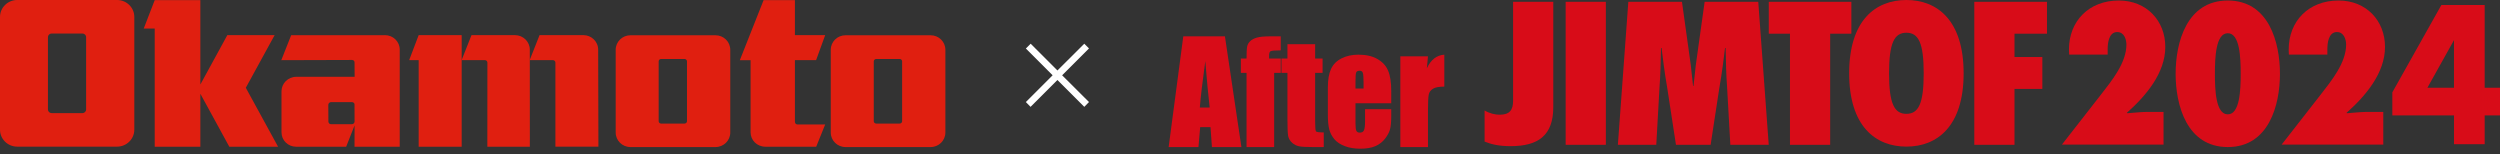 <svg width="357" height="22" viewBox="0 0 357 22" fill="none" xmlns="http://www.w3.org/2000/svg">
<rect x="0" y="0" width="357" height="22" fill="#333333" stroke="none"/>
<g clip-path="url(#clip0_99_375)">
<path d="M39.706 20.949L35.102 12.535L39.217 5.018H32.462L28.61 12.068V0.017H22.093L20.526 4.075H22.093V20.949H28.61V13.389L32.743 20.949H39.706Z" fill="#E01F10"/>
<path d="M58.427 8.588L59.786 5.018H65.927V20.949H59.786V8.588H58.427Z" fill="#E01F10"/>
<path d="M67.333 5.018H73.548C74.694 5.018 75.664 5.949 75.655 7.101C75.642 8.902 75.664 20.949 75.664 20.949H69.592L69.601 8.945C69.592 8.754 69.471 8.592 69.246 8.588H65.918L67.329 5.018H67.333Z" fill="#E01F10"/>
<path d="M77.049 5.018C77.049 5.018 82.237 5.018 83.323 5.018C84.41 5.018 85.418 5.894 85.418 7.092C85.418 8.894 85.453 20.945 85.453 20.945H79.312V8.928C79.312 8.728 79.139 8.592 78.948 8.584H75.638L77.049 5.014V5.018Z" fill="#E01F10"/>
<path d="M102.171 5.035H90.032C88.863 5.035 87.92 5.966 87.92 7.109V18.926C87.92 20.074 88.868 21 90.032 21H102.171C103.339 21 104.283 20.069 104.283 18.926V7.109C104.283 5.966 103.335 5.035 102.171 5.035ZM98.103 17.303C98.103 17.494 97.947 17.647 97.752 17.647H94.407C94.212 17.647 94.056 17.494 94.056 17.303V8.766C94.056 8.575 94.212 8.422 94.407 8.422H97.752C97.947 8.422 98.103 8.575 98.103 8.766V17.303Z" fill="#E01F10"/>
<path d="M132.888 5.035H120.745C119.576 5.035 118.633 5.962 118.633 7.109V18.926C118.633 20.074 119.576 21 120.745 21H132.888C134.056 21 135 20.074 135 18.926V7.109C135 5.962 134.056 5.035 132.888 5.035ZM128.824 17.303C128.824 17.494 128.664 17.647 128.474 17.647H125.129C124.934 17.647 124.774 17.494 124.774 17.303V8.766C124.774 8.575 124.934 8.422 125.129 8.422H128.474C128.669 8.422 128.824 8.579 128.824 8.766V17.303Z" fill="#E01F10"/>
<path d="M54.961 5.023C53.719 5.023 41.58 5.023 41.58 5.023L40.169 8.592L50.27 8.562C50.473 8.562 50.642 8.724 50.629 8.911C50.629 8.911 50.637 10.016 50.642 10.967H42.32C41.13 10.967 40.199 11.911 40.199 13.041V18.892C40.199 20.04 41.121 20.957 42.307 20.953C42.865 20.953 49.434 20.953 49.434 20.953L50.633 17.902C50.633 19.645 50.624 20.953 50.624 20.953H57.081V7.092C57.081 5.924 56.129 5.018 54.961 5.018V5.023ZM50.624 14.928L50.633 17.329C50.642 17.558 50.46 17.732 50.27 17.732H47.245C47.076 17.741 46.894 17.567 46.894 17.371L46.881 14.953C46.89 14.754 47.076 14.592 47.245 14.584H50.27C50.464 14.596 50.633 14.724 50.629 14.928H50.624Z" fill="#E01F10"/>
<path d="M105.65 8.588L109.043 0.017H113.514V5.018H117.837L116.539 8.588H113.514C113.514 8.588 113.501 16.972 113.514 17.371C113.522 17.618 113.648 17.77 113.873 17.77H117.837L116.556 20.949C116.556 20.949 110.618 20.949 109.294 20.949C108.091 20.949 107.182 20.01 107.182 18.892V8.592H105.655L105.65 8.588Z" fill="#E01F10"/>
<path d="M16.718 0H2.462C1.104 0 0 1.084 0 2.418V18.523C0 19.857 1.104 20.941 2.462 20.941H16.713C18.072 20.941 19.18 19.857 19.18 18.523V2.418C19.18 1.084 18.076 0 16.713 0H16.718ZM12.299 15.633C12.299 15.918 12.061 16.152 11.771 16.152H7.374C7.08 16.152 6.846 15.922 6.846 15.633V5.303C6.846 5.018 7.08 4.785 7.374 4.785H11.771C12.061 4.785 12.299 5.018 12.299 5.303V15.637V15.633Z" fill="#E01F10"/>
</g>
<g clip-path="url(#clip1_99_375)">
<path d="M216.068 0.258V14.403C216.068 15.718 215.573 16.38 214.149 16.38C213.485 16.38 212.688 16.193 212 15.772V20.217C212.878 20.577 213.963 20.871 215.708 20.871C219.658 20.871 221.809 19.347 221.809 15.293V0.258H216.068Z" fill="#D80C18"/>
<path d="M229.315 0.256H223.576V20.678H229.315V0.256Z" fill="#D80C18"/>
<path d="M241.835 12.274C242.065 9.961 242.234 8.612 242.539 6.571L243.423 0.258H251.079L252.575 20.678H247.092L246.63 12.464C246.506 10.753 246.45 8.902 246.419 6.851H246.336C246.163 8.18 245.936 10.226 245.518 12.582L244.278 20.678H239.328L238.086 12.582C237.671 10.226 237.443 8.18 237.273 6.851H237.187C237.161 8.902 237.104 10.753 236.979 12.464L236.516 20.678H231.033L232.526 0.258H240.184L241.066 6.571C241.371 8.612 241.542 9.961 241.769 12.274H241.834H241.835Z" fill="#D80C18"/>
<path d="M252.582 0.258V4.811H255.607V20.68H261.347V4.811H264.374V0.258H252.582Z" fill="#D80C18"/>
<path d="M292.308 4.811V0.258H281.931V20.678H287.671V12.696H291.646V8.143H287.671V4.811H292.308Z" fill="#D80C18"/>
<path d="M272.233 0C267.854 0 264.06 2.872 264.06 10.467C264.06 18.062 267.854 20.935 272.233 20.935C276.612 20.935 280.407 18.062 280.407 10.467C280.407 2.872 276.612 0 272.233 0ZM272.233 16.256C270.525 16.256 269.758 14.843 269.758 10.467C269.758 6.092 270.525 4.675 272.233 4.675C273.942 4.675 274.706 6.09 274.706 10.467C274.706 14.845 273.942 16.256 272.233 16.256Z" fill="#D80C18"/>
<path d="M295.445 7.075C295.445 3.023 298.291 0.073 302.562 0.073C306.549 0.073 309.204 2.969 309.204 6.7C309.204 10.43 306.44 13.698 303.708 16.114L303.763 16.17C304.711 16.114 305.661 15.981 306.609 15.981H308.953V20.648H294.443L299.996 13.537C301.557 11.527 303.651 8.977 303.651 6.376C303.651 5.598 303.317 4.577 302.342 4.577C301.111 4.577 300.973 6.215 300.973 7.045V7.795H295.477L295.448 7.072L295.445 7.075Z" fill="#D80C18"/>
<path d="M326.824 7.075C326.824 3.023 329.668 0.073 333.939 0.073C337.929 0.073 340.579 2.969 340.579 6.7C340.579 10.43 337.817 13.698 335.083 16.114L335.14 16.17C336.088 16.114 337.038 15.981 337.986 15.981H340.332V20.648H325.82L331.373 13.537C332.934 11.527 335.026 8.977 335.026 6.376C335.026 5.598 334.694 4.577 333.715 4.577C332.486 4.577 332.348 6.215 332.348 7.045V7.795H326.852L326.824 7.072V7.075Z" fill="#D80C18"/>
<path d="M318.128 4.744C319.858 4.744 319.971 8.253 319.971 10.537C319.971 12.819 319.858 16.329 318.128 16.329C316.398 16.329 316.288 12.816 316.288 10.537C316.288 8.257 316.398 4.744 318.128 4.744ZM318.128 0.073C312.27 0.073 310.679 6.054 310.679 10.537C310.679 15.018 312.27 21 318.128 21C323.986 21 325.577 15.018 325.577 10.537C325.577 6.054 323.99 0.073 318.128 0.073Z" fill="#D80C18"/>
<path d="M357 12.526V16.481H354.811V20.592H350.432V16.481H341.625V13.186L348.627 0.716H354.811V12.526H357ZM350.43 5.733L346.635 12.526H350.43V5.733Z" fill="#D80C18"/>
</g>
<path d="M154.836 15.258L151 11.422L147.164 15.258L146.492 14.572L150.314 10.75L146.492 6.928L147.178 6.242L151 10.064L154.836 6.242L155.508 6.914L151.672 10.75L155.508 14.572L154.836 15.258Z" fill="white"/>
<path d="M203.914 8.041L203.758 9.74C204.331 8.523 205.161 7.878 206.248 7.807V12.367C205.525 12.367 204.995 12.465 204.656 12.66C204.318 12.855 204.109 13.129 204.031 13.48C203.953 13.825 203.914 14.626 203.914 15.883V21H199.969V8.041H203.914Z" fill="#D80C18"/>
<path d="M198.67 14.75H193.562V17.553C193.562 18.139 193.605 18.516 193.689 18.686C193.774 18.855 193.937 18.939 194.178 18.939C194.477 18.939 194.676 18.829 194.773 18.607C194.878 18.38 194.93 17.943 194.93 17.299V15.59H198.67V16.547C198.67 17.348 198.618 17.963 198.514 18.393C198.416 18.822 198.182 19.281 197.811 19.77C197.439 20.258 196.967 20.626 196.395 20.873C195.828 21.114 195.115 21.234 194.256 21.234C193.423 21.234 192.687 21.114 192.049 20.873C191.411 20.632 190.913 20.303 190.555 19.887C190.203 19.463 189.959 19.001 189.822 18.5C189.686 17.992 189.617 17.256 189.617 16.293V12.514C189.617 11.381 189.77 10.489 190.076 9.838C190.382 9.18 190.883 8.679 191.58 8.334C192.277 7.982 193.077 7.807 193.982 7.807C195.089 7.807 196.001 8.018 196.717 8.441C197.439 8.858 197.944 9.415 198.23 10.111C198.523 10.801 198.67 11.775 198.67 13.031V14.75ZM194.715 12.641V11.693C194.715 11.023 194.679 10.59 194.607 10.395C194.536 10.199 194.389 10.102 194.168 10.102C193.895 10.102 193.725 10.186 193.66 10.355C193.595 10.518 193.562 10.964 193.562 11.693V12.641H194.715Z" fill="#D80C18"/>
<path d="M187.801 6.312V8.354H188.865V10.404H187.801V17.338C187.801 18.191 187.843 18.666 187.928 18.764C188.019 18.861 188.387 18.91 189.031 18.91V21H187.439C186.541 21 185.9 20.964 185.516 20.893C185.132 20.814 184.793 20.642 184.5 20.375C184.207 20.102 184.025 19.792 183.953 19.447C183.882 19.096 183.846 18.275 183.846 16.986V10.404H182.996V8.354H183.846V6.312H187.801Z" fill="#D80C18"/>
<path d="M182.889 5.189V7.191C182.075 7.191 181.593 7.23 181.443 7.309C181.3 7.38 181.229 7.592 181.229 7.943V8.354H182.889V10.404H181.951V21H178.006V10.404H177.195V8.354H178.006C178.006 7.501 178.035 6.931 178.094 6.645C178.152 6.358 178.296 6.104 178.523 5.883C178.758 5.655 179.083 5.482 179.5 5.365C179.917 5.248 180.564 5.189 181.443 5.189H182.889Z" fill="#D80C18"/>
<path d="M174.92 5.189L177.273 21H173.064L172.859 18.158H171.385L171.141 21H166.883L168.973 5.189H174.92ZM172.742 15.355C172.534 13.565 172.326 11.355 172.117 8.725C171.701 11.745 171.44 13.956 171.336 15.355H172.742Z" fill="#D80C18"/>
<defs>
<clipPath id="clip0_99_375">
<rect width="135" height="21" fill="white"/>
</clipPath>
<clipPath id="clip1_99_375">
<rect width="145" height="21" fill="white" transform="translate(212)"/>
</clipPath>
</defs>
</svg>
